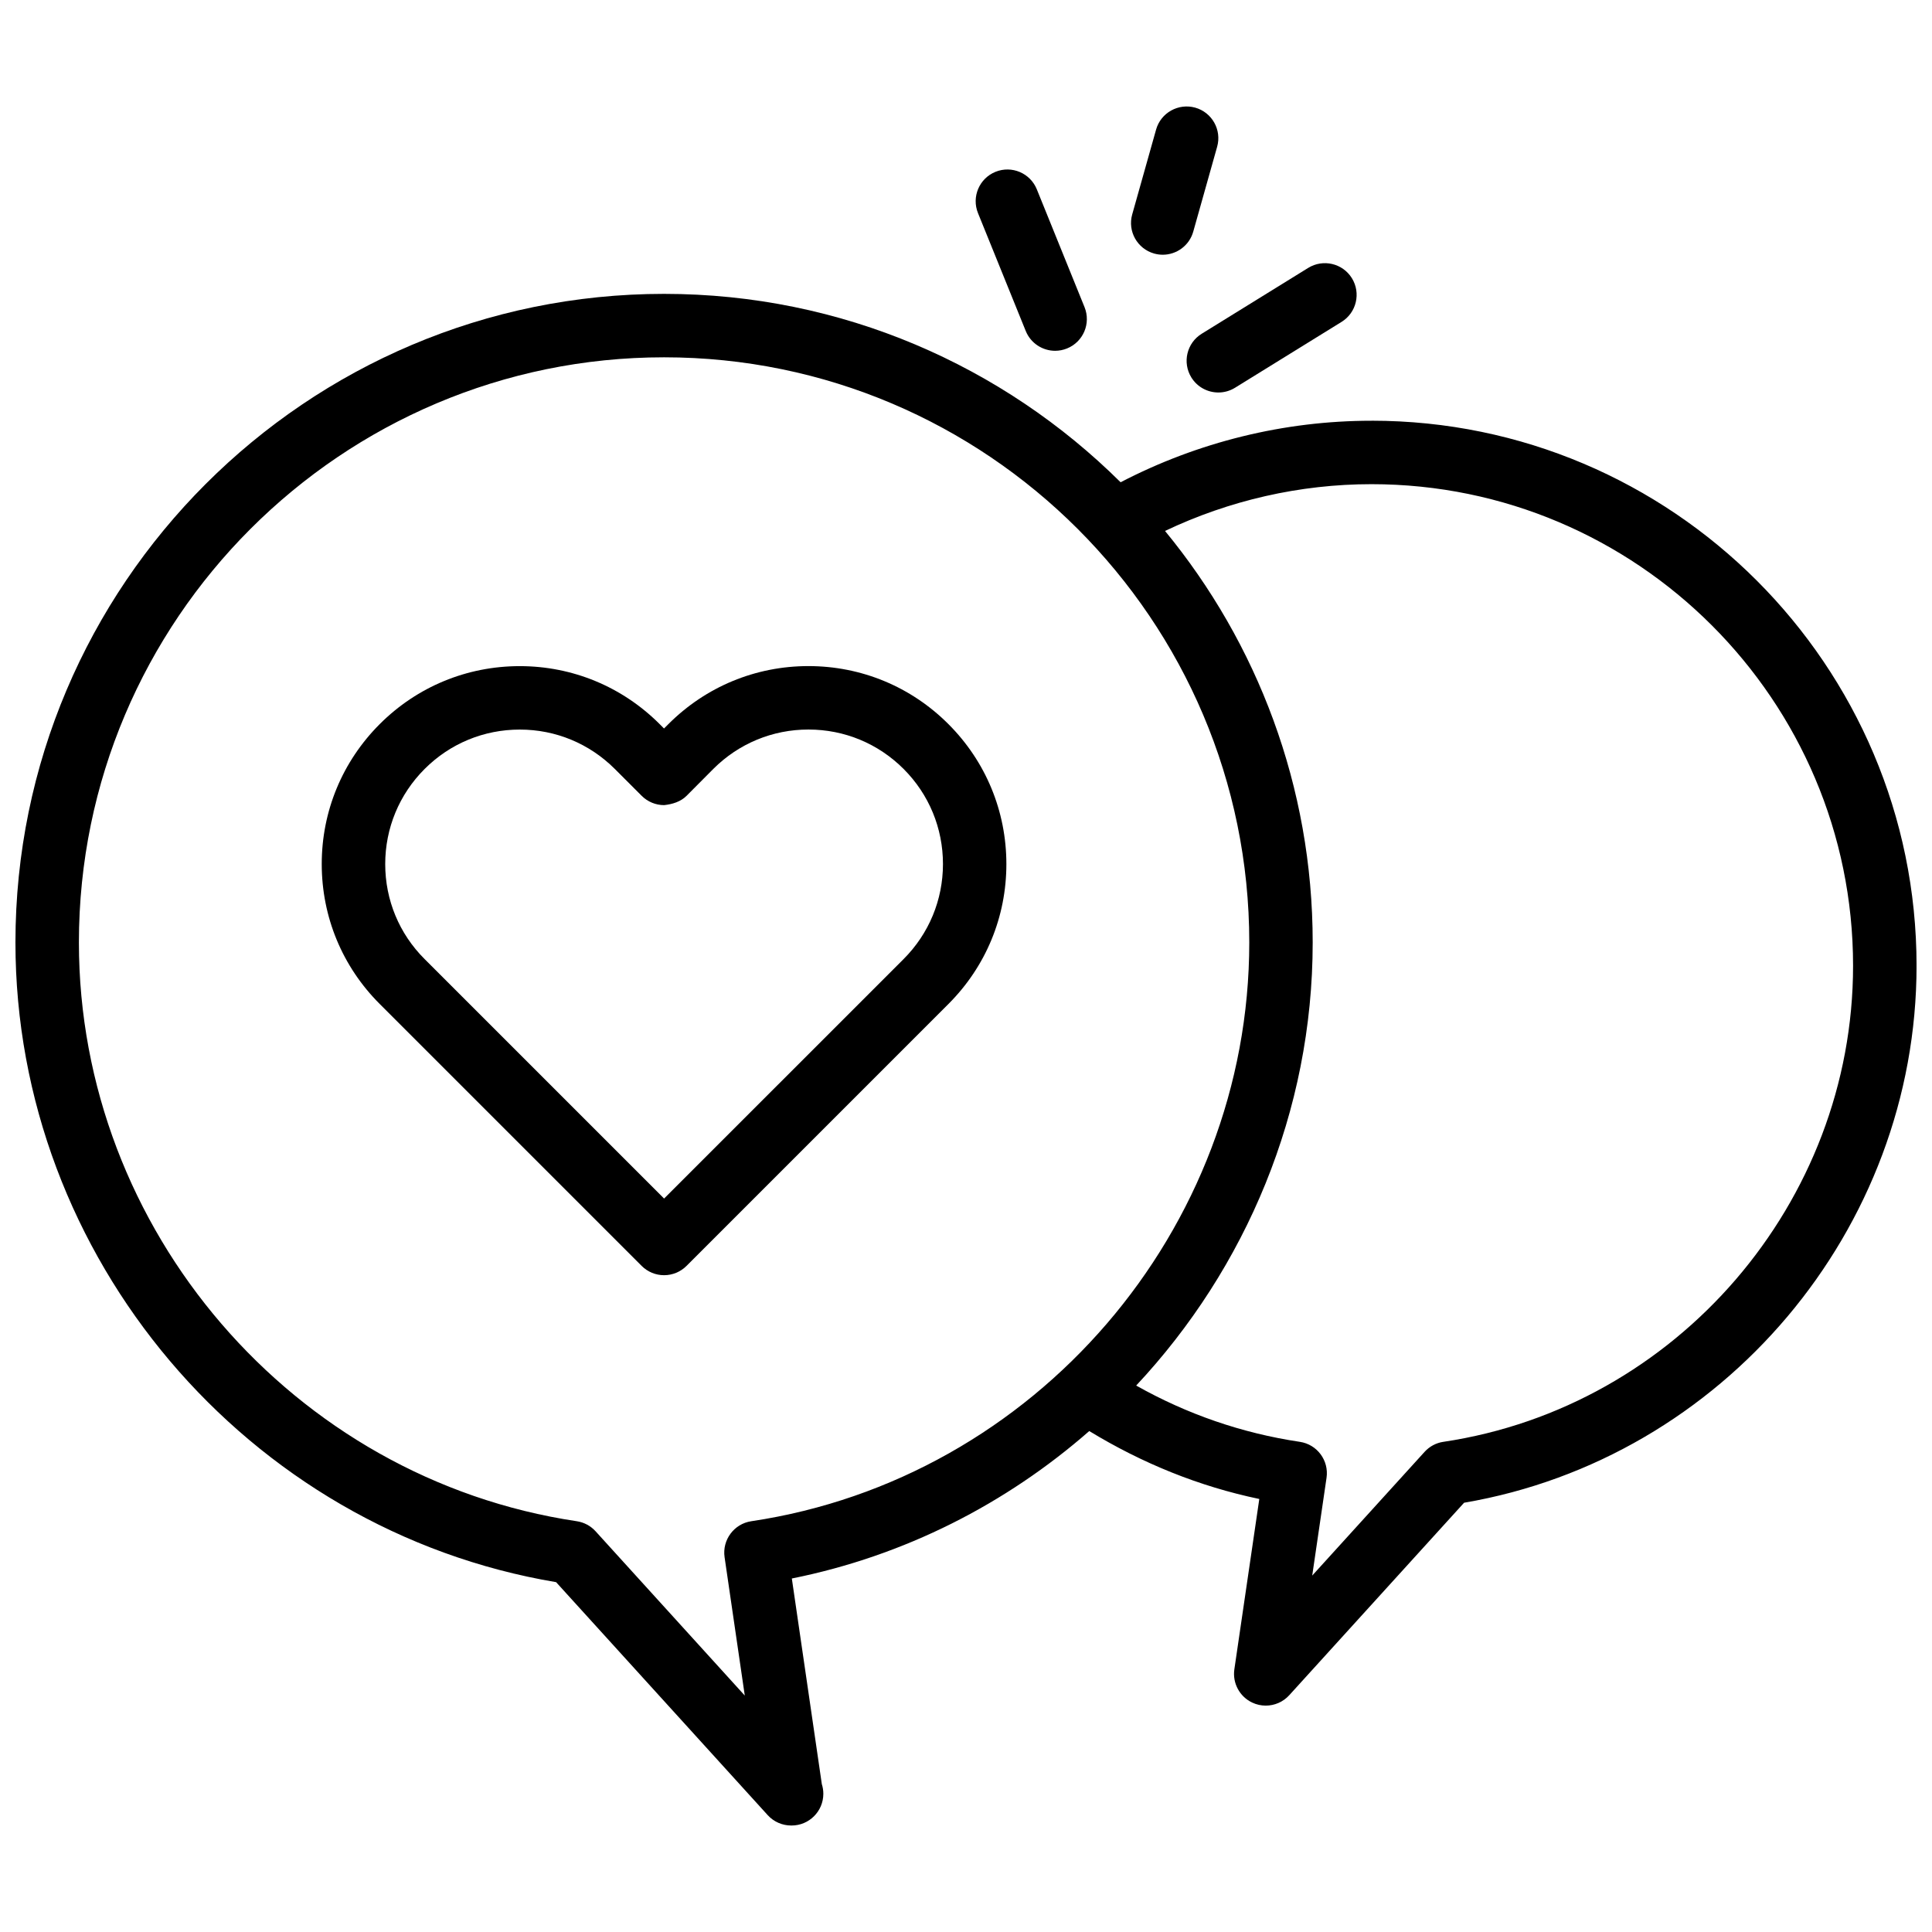 <?xml version="1.0" encoding="UTF-8"?>
<!-- Uploaded to: ICON Repo, www.svgrepo.com, Generator: ICON Repo Mixer Tools -->
<svg width="800px" height="800px" version="1.1" viewBox="144 144 512 512" xmlns="http://www.w3.org/2000/svg">
 <defs>
  <clipPath id="a">
   <path d="m148.09 221h503.81v407h-503.81z"/>
  </clipPath>
 </defs>
 <path d="m358.24 320.52c-14.012 0-27.191 5.457-37.121 15.387l-1.145 1.148-1.164-1.164c-9.91-9.906-23.074-15.359-37.07-15.359-14.02 0-27.199 5.457-37.105 15.359-9.922 9.922-15.383 23.109-15.371 37.129 0.012 14.008 5.473 27.164 15.371 37.047l69.41 69.41c1.578 1.578 3.715 2.465 5.945 2.465s4.367-0.887 5.945-2.465l69.406-69.406c9.91-9.906 15.359-23.07 15.359-37.07 0-14.027-5.457-27.199-15.359-37.105-9.91-9.918-23.086-15.375-37.102-15.375zm25.215 77.652-63.465 63.457-63.465-63.465c-6.727-6.711-10.434-15.645-10.438-25.156-0.004-9.527 3.707-18.488 10.449-25.23 6.731-6.731 15.684-10.434 25.215-10.434 9.508 0 18.445 3.707 25.18 10.434l7.125 7.125c1.578 1.578 3.715 2.465 5.945 2.465 2.188-0.238 4.383-0.891 5.961-2.481l7.07-7.109c6.734-6.734 15.695-10.445 25.215-10.445 9.523 0 18.48 3.707 25.215 10.445 6.731 6.731 10.434 15.684 10.434 25.215-0.008 9.512-3.715 18.449-10.441 25.18z"/>
 <g clip-path="url(#a)">
  <path d="m507.46 255.5c-23.184 0-46.012 5.656-66.488 16.305-31.086-30.84-73.844-49.926-120.99-49.926-94.781 0-171.89 77.109-171.89 171.89 0 83.43 61.383 155.77 143.28 169.52l56.074 61.738c1.633 1.797 3.91 2.754 6.227 2.754 0.039-0.004 0.07-0.004 0.109 0 4.644 0 8.41-3.762 8.41-8.41 0-0.891-0.141-1.754-0.398-2.559l-7.949-54.492c29.867-5.992 56.82-19.809 78.82-39.074 14.02 8.535 29.078 14.664 45.062 18l-6.609 45.137c-0.535 3.656 1.387 7.238 4.731 8.82 1.148 0.543 2.371 0.805 3.586 0.805 2.316 0 4.594-0.957 6.227-2.754l46.336-51.012c68.57-11.715 119.91-72.355 119.91-142.3 0-79.645-64.793-144.45-144.44-144.45zm-164.36 291.64c-4.578 0.684-7.742 4.949-7.078 9.531l5.352 36.668-39.539-43.535c-1.305-1.438-3.062-2.379-4.984-2.664-75.223-11.25-131.94-77.184-131.94-153.37 0-85.512 69.566-155.08 155.08-155.08s155.08 69.566 155.08 155.08c-0.004 76.195-56.734 142.13-131.96 153.37zm183.41-21.043c-1.918 0.281-3.68 1.223-4.984 2.664l-29.773 32.781 3.793-25.91c0.672-4.586-2.492-8.852-7.078-9.531-15.371-2.293-29.902-7.332-43.367-14.914 29.059-31.051 46.777-72.617 46.777-117.41 0-41.367-14.695-79.371-39.133-109.07 17.027-8.102 35.742-12.395 54.719-12.395 70.371 0 127.62 57.254 127.62 127.63-0.004 62.699-46.684 116.93-108.58 126.16z"/>
 </g>
 <path d="m415.83 231.71c1.324 3.269 4.473 5.254 7.793 5.254 1.055 0 2.117-0.203 3.152-0.621 4.309-1.742 6.379-6.644 4.637-10.949l-12.645-31.223c-1.75-4.309-6.648-6.379-10.949-4.637-4.309 1.742-6.379 6.644-4.637 10.949z"/>
 <path d="m459.72 244.03c1.594 2.57 4.344 3.984 7.16 3.984 1.508 0 3.031-0.402 4.414-1.254l28.242-17.461c3.949-2.445 5.168-7.621 2.731-11.574-2.438-3.945-7.617-5.164-11.574-2.731l-28.242 17.461c-3.949 2.441-5.168 7.625-2.731 11.574z"/>
 <path d="m449.86 211.19c0.762 0.211 1.527 0.316 2.281 0.316 3.668 0 7.043-2.422 8.086-6.133l6.328-22.48c1.258-4.469-1.344-9.109-5.812-10.367-4.453-1.238-9.109 1.344-10.367 5.812l-6.328 22.48c-1.266 4.473 1.344 9.109 5.812 10.371z"/>
</svg>